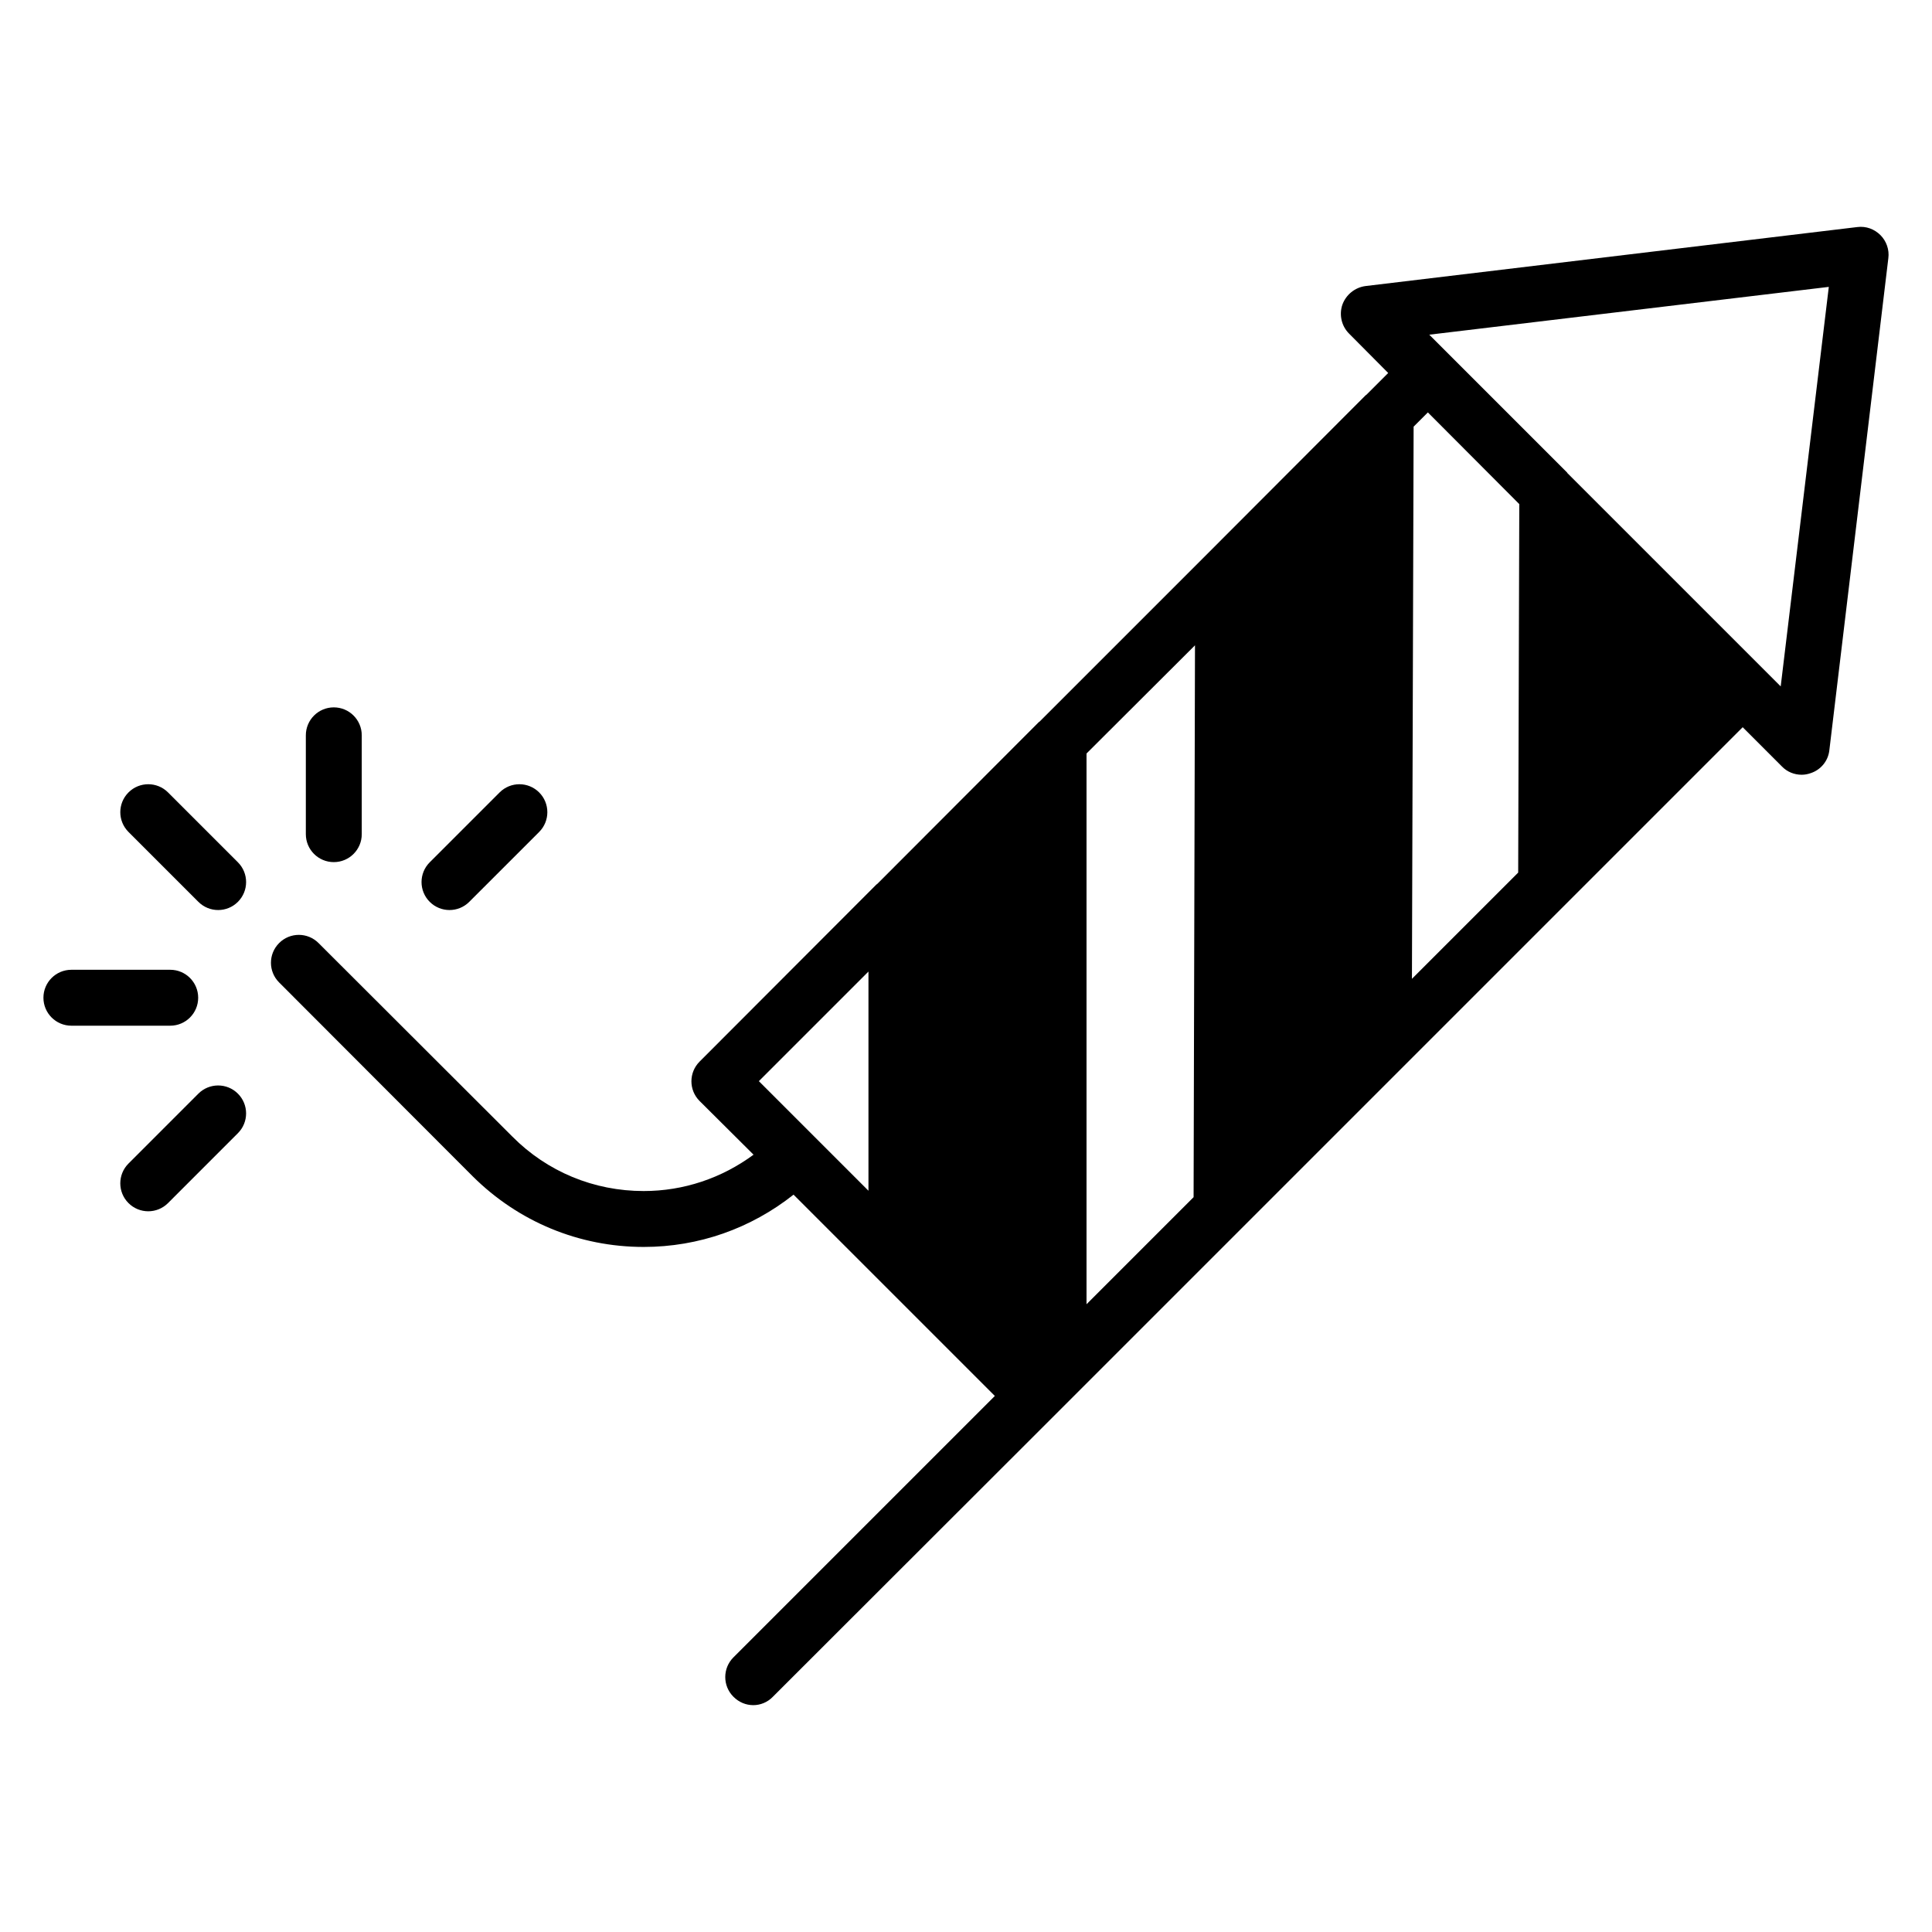 <?xml version="1.0" encoding="UTF-8"?>
<!-- Uploaded to: SVG Repo, www.svgrepo.com, Generator: SVG Repo Mixer Tools -->
<svg fill="#000000" width="800px" height="800px" version="1.1" viewBox="144 144 512 512" xmlns="http://www.w3.org/2000/svg">
 <g>
  <path d="m188.53 354c-2.894-2.894-7.582-2.894-10.477 0s-2.894 7.582 0 10.477l18.52 18.52c1.445 1.445 3.344 2.172 5.238 2.172 1.895 0 3.793-0.723 5.238-2.172 2.894-2.894 2.894-7.582 0-10.477z"/>
  <path d="m196.52 408.41c0-4.09-3.316-7.41-7.41-7.41h-26.191c-4.09 0-7.41 3.316-7.41 7.41 0 4.09 3.316 7.41 7.41 7.41h26.191c4.094 0 7.41-3.32 7.41-7.41z"/>
  <path d="m196.57 433.83-18.52 18.523c-2.894 2.894-2.894 7.586 0 10.477 1.445 1.445 3.344 2.172 5.238 2.172 1.895 0 3.793-0.723 5.238-2.172l18.52-18.523c2.894-2.894 2.894-7.586 0-10.477-2.894-2.894-7.582-2.894-10.477 0z"/>
  <path d="m232.46 372.47c4.09 0 7.41-3.316 7.41-7.41v-26.191c0-4.09-3.316-7.41-7.41-7.41-4.09 0-7.41 3.316-7.41 7.41v26.191c0 4.094 3.316 7.41 7.41 7.41z"/>
  <path d="m263.12 385.17c1.895 0 3.793-0.723 5.238-2.172l18.523-18.52c2.894-2.891 2.894-7.582 0-10.477-2.894-2.894-7.582-2.894-10.477 0l-18.523 18.52c-2.894 2.891-2.894 7.582 0 10.477 1.445 1.445 3.344 2.172 5.238 2.172z"/>
  <path d="m642.35 206.32c-1.629-1.629-3.852-2.445-6.148-2.148l-130.32 15.633c-2.816 0.371-5.188 2.297-6.148 4.965-0.891 2.668-0.223 5.633 1.777 7.633l10.375 10.445-5.781 5.777c-0.074 0.074-0.148 0.074-0.219 0.148l-42.824 42.898c-0.074 0.074-0.148 0.148-0.223 0.223l-43.344 43.344c-0.148 0.074-0.219 0.148-0.297 0.223l-42.676 42.75c-0.074 0.074-0.223 0.148-0.297 0.223l-46.824 46.898c-2.891 2.891-2.891 7.559 0 10.445l14.297 14.227c-8.445 6.223-18.523 9.633-29.117 9.633-13.188 0-25.562-5.113-34.82-14.449l-51.344-51.27c-2.891-2.891-7.559-2.891-10.445 0-2.891 2.891-2.891 7.559 0 10.445l51.27 51.344c12.148 12.078 28.227 18.746 45.344 18.746 14.594 0 28.375-4.891 39.711-13.855l53.344 53.344-69.273 69.273c-2.891 2.891-2.891 7.559 0 10.445 1.48 1.48 3.332 2.223 5.262 2.223 1.852 0 3.777-0.742 5.188-2.223l74.531-74.457 182.48-182.48 10.371 10.371c1.406 1.48 3.332 2.223 5.262 2.223 0.816 0 1.629-0.148 2.445-0.445 2.668-0.891 4.594-3.262 4.891-6.074l15.633-130.4c0.293-2.219-0.523-4.516-2.078-6.074zm-268.2 253.24-29.043-29.043 29.043-29.043zm86.164 1.703-28.375 28.375v-145.95l28.746-28.672zm86.02-86.016-28.156 28.152 0.445-146.33 3.777-3.777 24.227 24.301zm69.57-49.344-56.531-56.531c0-0.074-0.074-0.148-0.148-0.223l-36.453-36.453 105.88-12.668z"/>
 </g>
</svg>
